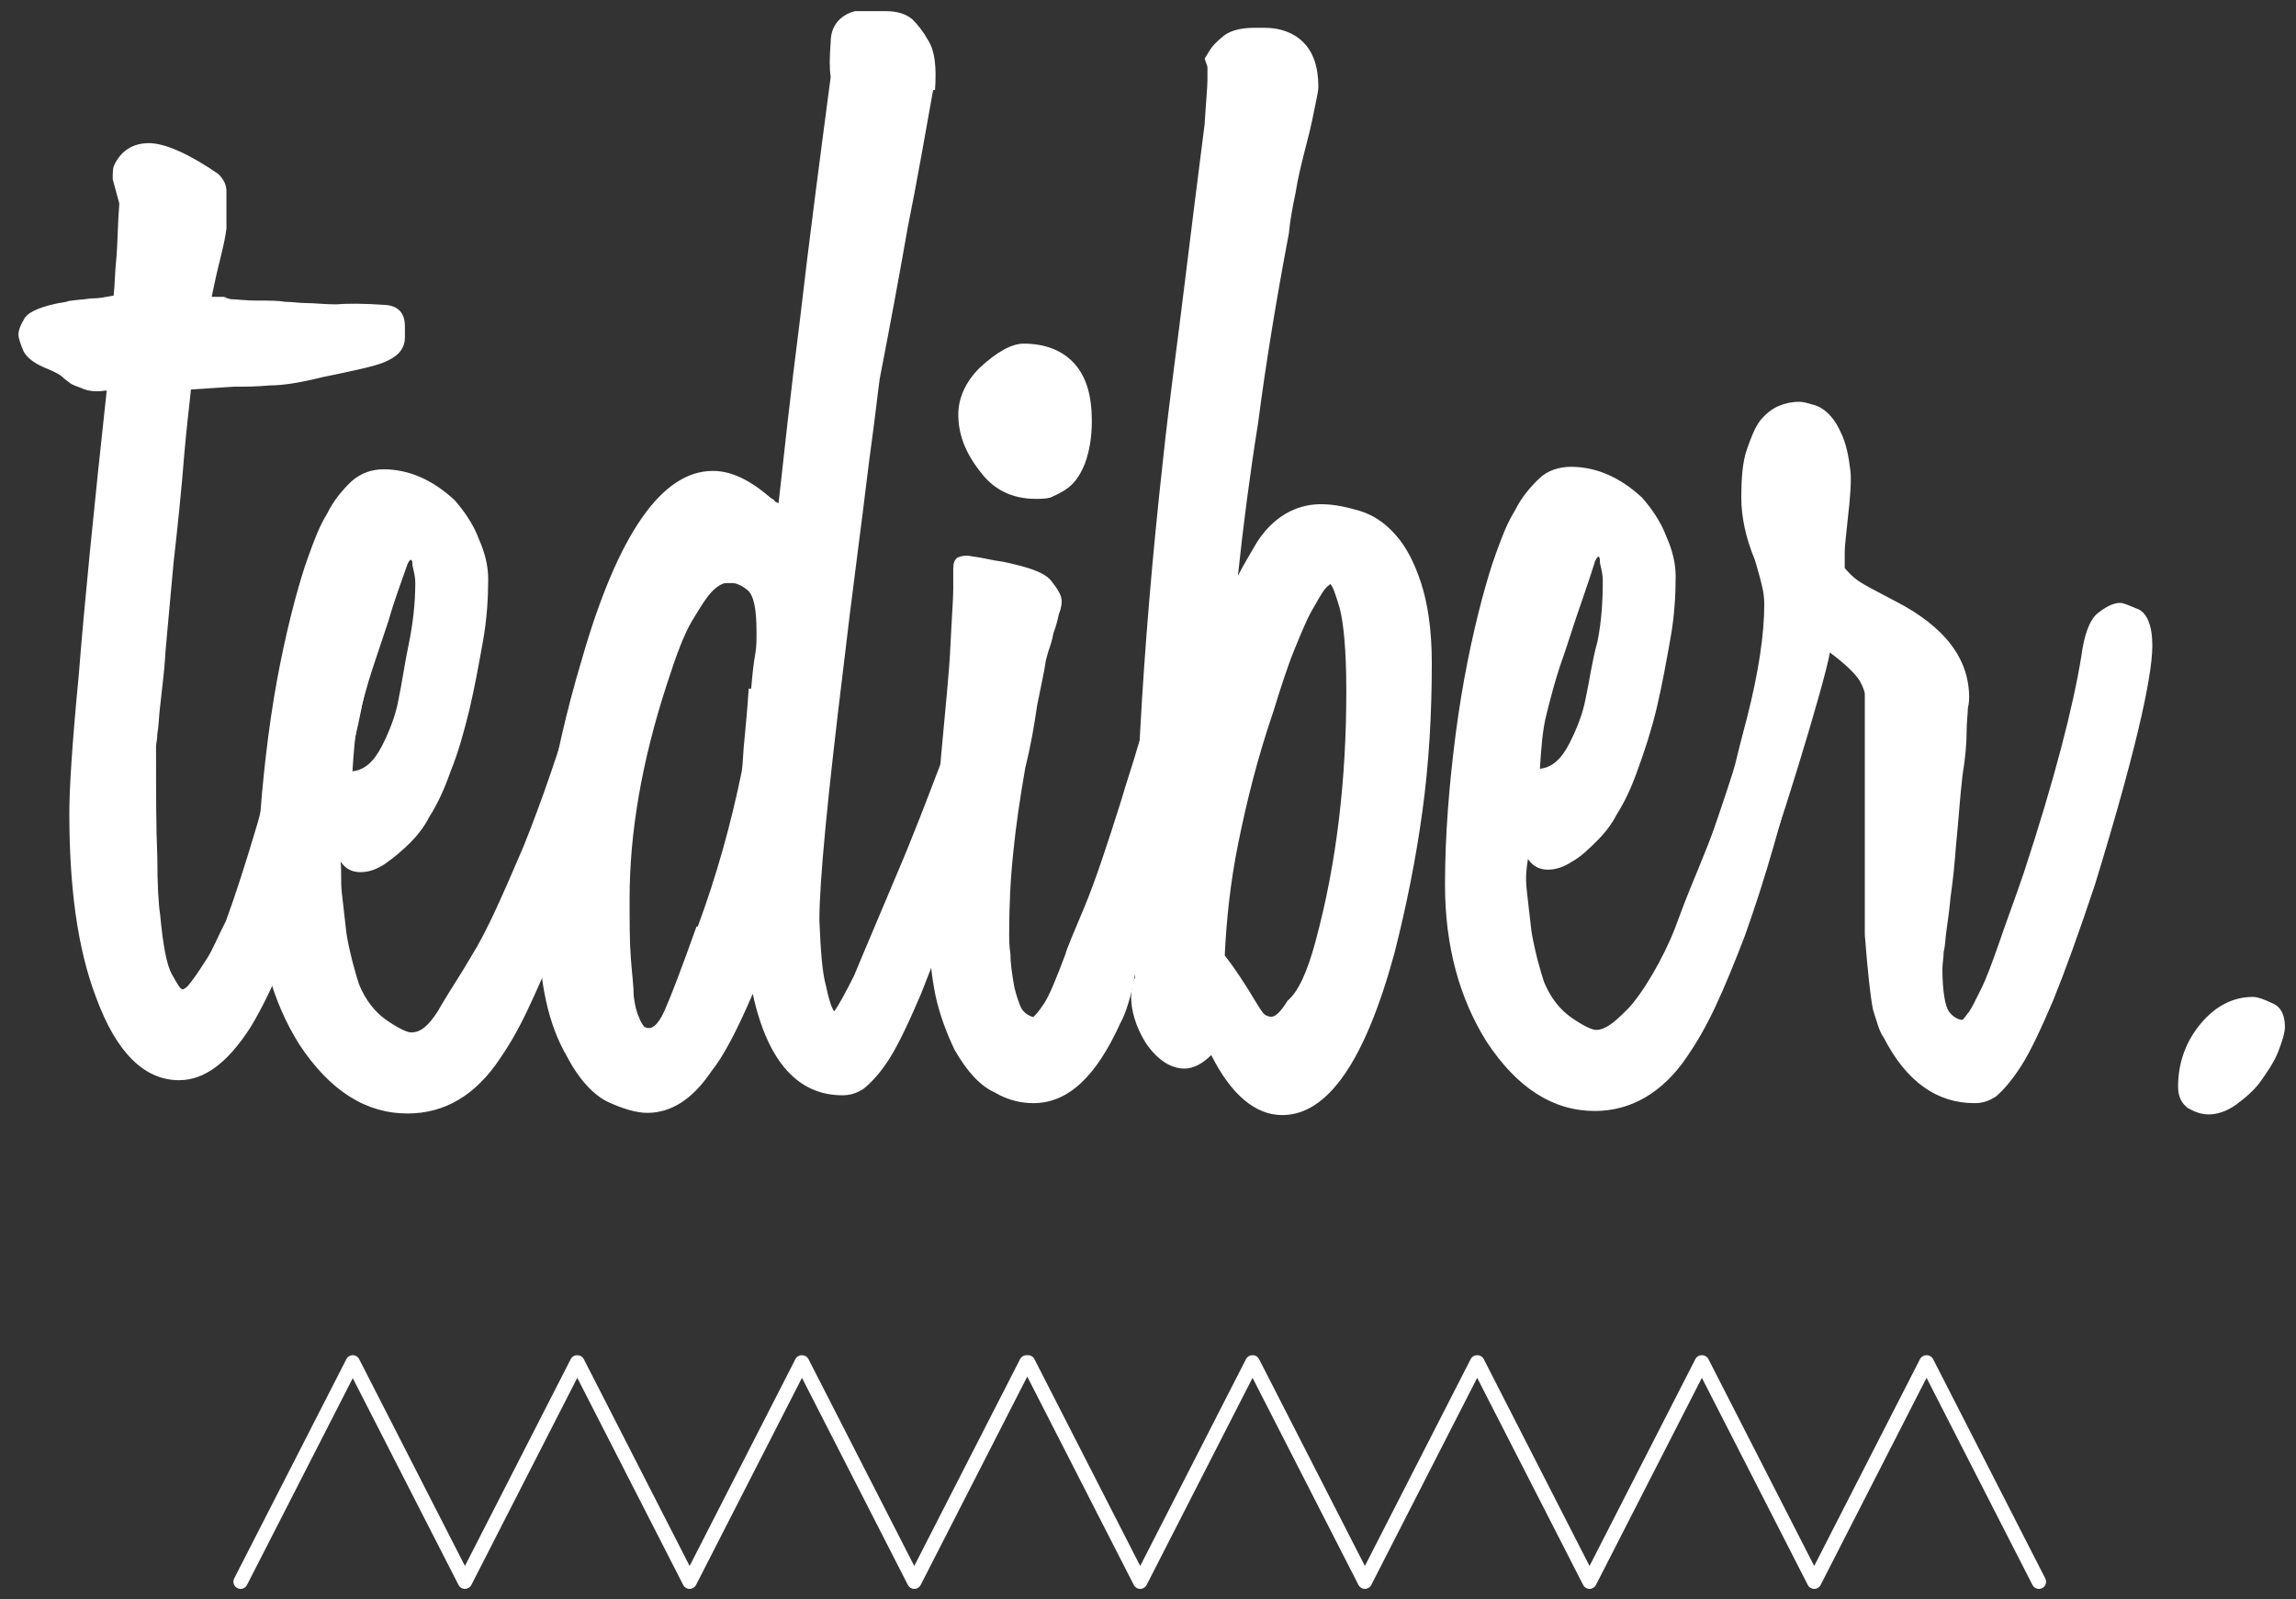 <svg width="56" height="39" viewBox="0 0 56 39" fill="none" xmlns="http://www.w3.org/2000/svg">
<rect x="0" y="0" width="56" height="39" fill="#333333" stroke="none"/>
<path d="M38.9 13.7C38.739 14.221 38.57 14.681 38.44 15.071C38.31 15.462 38.179 15.884 38.049 16.244C37.919 16.635 37.819 17.026 37.72 17.417C37.62 17.807 37.589 18.267 37.559 18.75C37.85 18.719 38.08 18.52 38.279 18.129C38.478 17.738 38.609 17.378 38.67 17.056C38.77 16.596 38.831 16.114 38.961 15.654C39.061 15.163 39.092 14.673 39.092 14.152C39.092 14.021 39.061 13.891 39.023 13.73C39.03 13.531 38.969 13.531 38.9 13.7ZM44.15 14.451C44.441 14.451 44.571 14.55 44.541 14.711C44.51 14.872 44.51 15.102 44.51 15.393C44.51 15.424 44.51 15.524 44.479 15.623C44.479 15.723 44.449 15.884 44.38 16.045C44.311 16.305 44.249 16.566 44.219 16.826C44.15 17.156 44.058 17.578 43.928 18.068C43.506 19.861 43.046 21.463 42.556 22.827C42.295 23.509 42.065 24.069 41.835 24.559C41.605 25.05 41.375 25.441 41.153 25.763C40.563 26.644 39.781 27.096 38.9 27.096C37.888 27.096 37.007 26.544 36.256 25.402C35.604 24.36 35.244 23.088 35.244 21.586C35.244 20.383 35.344 19.141 35.505 17.899C35.666 16.658 35.896 15.554 36.156 14.573C36.256 14.213 36.355 13.853 36.486 13.5C36.616 13.14 36.746 12.78 36.946 12.458C37.107 12.128 37.337 11.868 37.536 11.676C37.735 11.477 38.026 11.385 38.318 11.385C38.938 11.385 39.521 11.646 40.05 12.136C40.279 12.397 40.509 12.726 40.64 13.079C40.801 13.439 40.87 13.761 40.87 14.06C40.87 14.52 40.839 15.041 40.739 15.592C40.64 16.144 40.54 16.704 40.41 17.256C40.279 17.807 40.118 18.298 39.95 18.758C39.789 19.218 39.62 19.57 39.429 19.869C39.329 20.068 39.168 20.291 38.969 20.49C38.77 20.689 38.578 20.881 38.348 21.011C38.149 21.141 37.957 21.21 37.758 21.21C37.559 21.21 37.398 21.141 37.267 20.95C37.237 21.149 37.199 21.371 37.237 21.701C37.267 21.992 37.306 22.291 37.337 22.582C37.367 22.873 37.436 23.134 37.497 23.395C37.566 23.655 37.628 23.854 37.658 23.946C37.819 24.337 38.049 24.628 38.34 24.828C38.632 25.027 38.831 25.119 38.931 25.119C39.16 25.119 39.39 24.92 39.682 24.628C40.042 24.268 40.563 23.387 40.854 22.636C41.276 21.494 41.215 21.724 41.667 20.582C42.127 19.44 42.548 18.198 42.939 16.895C43.008 16.635 43.069 16.374 43.138 16.144C43.207 15.884 43.268 15.654 43.337 15.393C43.468 14.773 43.728 14.451 44.15 14.451ZM9.938 13.761C9.777 14.221 9.608 14.673 9.478 15.133C9.348 15.524 9.217 15.914 9.087 16.305C8.957 16.696 8.857 17.087 8.757 17.478C8.658 17.869 8.627 18.329 8.597 18.811C8.888 18.781 9.118 18.581 9.317 18.191C9.516 17.8 9.646 17.439 9.708 17.118C9.807 16.658 9.869 16.175 9.968 15.715C10.068 15.225 10.129 14.734 10.129 14.213C10.129 14.083 10.099 13.952 10.06 13.791C10.068 13.63 10.007 13.6 9.938 13.761ZM15.157 14.512C15.448 14.512 15.578 14.611 15.548 14.773C15.517 14.933 15.517 15.163 15.517 15.455V15.684C15.517 15.784 15.486 15.945 15.418 16.106C15.348 16.367 15.287 16.627 15.257 16.888C15.188 17.217 15.096 17.639 14.965 18.129C14.544 19.923 14.084 21.524 13.593 22.889C13.364 23.571 13.103 24.13 12.873 24.621C12.643 25.111 12.413 25.502 12.191 25.824C11.601 26.705 10.857 27.157 9.938 27.157C8.926 27.157 8.045 26.606 7.294 25.464C6.642 24.421 6.282 23.149 6.282 21.647C6.282 20.444 6.382 19.202 6.543 17.961C6.704 16.719 6.933 15.616 7.194 14.634C7.294 14.274 7.393 13.914 7.524 13.562C7.654 13.201 7.784 12.841 7.983 12.519C8.144 12.19 8.374 11.929 8.574 11.738C8.803 11.538 9.064 11.446 9.355 11.446C9.976 11.446 10.559 11.707 11.087 12.197C11.317 12.458 11.547 12.787 11.677 13.14C11.838 13.5 11.907 13.822 11.907 14.121C11.907 14.581 11.877 15.102 11.777 15.654C11.677 16.206 11.578 16.765 11.447 17.317C11.317 17.838 11.187 18.329 10.988 18.819C10.827 19.279 10.658 19.631 10.466 19.93C10.367 20.13 10.206 20.352 10.007 20.551C9.807 20.75 9.616 20.911 9.386 21.072C9.187 21.203 8.995 21.271 8.796 21.271C8.597 21.271 8.436 21.203 8.305 21.011C8.336 21.21 8.305 21.471 8.336 21.762C8.367 22.053 8.405 22.352 8.436 22.643C8.466 22.935 8.535 23.195 8.597 23.456C8.665 23.716 8.727 23.916 8.757 24.008C8.918 24.398 9.148 24.69 9.44 24.889C9.731 25.088 9.93 25.18 10.03 25.18C10.26 25.18 10.451 25.019 10.681 24.659C10.942 24.199 11.233 23.778 11.493 23.326C11.884 22.705 12.275 21.793 12.766 20.651C13.226 19.509 13.647 18.267 14.038 16.964C14.107 16.704 14.168 16.443 14.237 16.213C14.306 15.983 14.367 15.723 14.437 15.462C14.505 14.841 14.766 14.512 15.157 14.512ZM25.266 12.167C24.676 12.167 24.223 11.937 23.894 11.485C23.534 11.025 23.373 10.573 23.373 10.113C23.373 9.722 23.534 9.331 23.894 8.971C24.315 8.58 24.676 8.381 24.967 8.381C25.488 8.381 25.91 8.542 26.208 8.871C26.5 9.201 26.63 9.653 26.63 10.274C26.63 10.695 26.561 11.025 26.469 11.285C26.369 11.546 26.239 11.745 26.078 11.876C25.917 12.006 25.748 12.075 25.618 12.136C25.496 12.167 25.365 12.167 25.266 12.167ZM27.327 24.95C26.737 26.253 26.055 26.905 25.204 26.905C24.913 26.905 24.584 26.836 24.262 26.644C23.901 26.483 23.58 26.123 23.281 25.602C23.081 25.18 22.921 24.751 22.821 24.299C22.721 23.808 22.66 23.287 22.66 22.666C22.66 22.145 22.76 20.743 22.951 18.459C23.051 17.348 23.15 16.436 23.181 15.754C23.212 15.071 23.25 14.611 23.25 14.382V13.861C23.25 13.73 23.281 13.661 23.35 13.6C23.419 13.569 23.549 13.531 23.71 13.569C23.971 13.6 24.2 13.669 24.461 13.7C25.082 13.83 25.473 13.96 25.634 14.159C25.794 14.359 25.894 14.52 25.894 14.65C25.894 14.719 25.894 14.811 25.825 14.979C25.794 15.14 25.756 15.271 25.695 15.439C25.664 15.6 25.626 15.73 25.565 15.899C25.534 16.029 25.496 16.129 25.496 16.19C25.465 16.39 25.396 16.712 25.296 17.202C25.227 17.692 25.135 18.214 25.005 18.735C24.875 19.486 24.775 20.168 24.714 20.789C24.645 21.44 24.614 22.092 24.614 22.781C24.614 22.912 24.614 23.073 24.645 23.272C24.645 23.471 24.676 23.693 24.714 23.923C24.744 24.153 24.814 24.345 24.875 24.513C24.936 24.682 25.074 24.774 25.204 24.805C25.235 24.774 25.335 24.674 25.465 24.475C25.595 24.276 25.756 23.885 25.986 23.272C26.017 23.142 26.185 22.751 26.446 22.13C26.706 21.509 26.998 20.628 27.358 19.486C27.458 19.126 27.619 18.673 27.779 18.114C27.94 17.593 28.14 16.941 28.331 16.19C28.362 16.091 28.4 15.96 28.431 15.83C28.462 15.669 28.531 15.539 28.592 15.409C28.661 15.278 28.753 15.148 28.852 15.048C28.952 14.949 29.113 14.918 29.274 14.918C29.343 14.918 29.435 14.987 29.535 15.079C29.634 15.179 29.695 15.47 29.695 15.96C29.695 16.091 29.695 16.221 29.665 16.42C29.634 16.619 29.596 16.911 29.504 17.332C29.374 17.853 29.274 18.375 29.113 18.896C28.883 19.708 28.653 20.497 28.431 21.31C28.201 22.122 27.94 22.973 27.68 23.785C27.588 24.299 27.458 24.72 27.327 24.95Z" fill="white"/>
<path d="M40.854 22.827C41.375 21.524 42.257 18.911 42.318 18.651C42.387 18.359 42.479 17.999 42.609 17.509C42.9 16.367 43.031 15.455 43.031 14.734C43.031 14.704 43.031 14.573 43 14.405C42.969 14.244 42.9 13.983 42.801 13.653C42.571 13.102 42.471 12.581 42.471 12.151C42.471 11.661 42.502 11.27 42.601 10.979C42.701 10.688 42.801 10.427 42.931 10.258C43.061 10.097 43.222 9.967 43.391 9.898C43.559 9.829 43.72 9.799 43.881 9.799C43.981 9.799 44.081 9.829 44.211 9.868C44.341 9.898 44.471 9.967 44.602 10.097C44.732 10.228 44.832 10.389 44.931 10.619C45.031 10.848 45.092 11.14 45.13 11.469C45.161 11.699 45.13 12.121 45.062 12.711C45.031 13.04 44.993 13.301 44.993 13.462V13.853C45.023 13.883 45.092 13.983 45.253 14.113C45.414 14.244 45.744 14.405 46.234 14.665C47.437 15.286 48.028 16.068 48.028 17.01C48.028 17.041 48.028 17.141 47.997 17.271C47.997 17.401 47.966 17.601 47.966 17.861C47.966 18.122 47.936 18.482 47.867 18.903C47.798 19.494 47.767 20.045 47.706 20.635C47.675 21.057 47.637 21.448 47.575 21.877C47.545 22.206 47.506 22.467 47.476 22.689C47.445 22.889 47.445 23.08 47.407 23.21C47.407 23.341 47.376 23.502 47.376 23.632C47.376 24.184 47.445 24.544 47.537 24.674C47.637 24.805 47.767 24.874 47.867 24.874C47.936 24.805 47.966 24.743 48.028 24.674C48.096 24.575 48.188 24.383 48.319 24.122C48.449 23.862 48.579 23.502 48.74 23.05C48.94 22.459 49.162 21.877 49.361 21.287C50.112 19.003 50.564 17.24 50.764 16.006C50.833 15.485 50.963 15.125 51.154 14.964C51.354 14.803 51.545 14.704 51.706 14.704C51.806 14.704 51.936 14.773 52.166 14.864C52.365 14.964 52.496 15.255 52.496 15.746C52.496 16.558 52.036 18.52 51.093 21.586C50.702 22.758 50.373 23.67 50.081 24.391C49.79 25.073 49.53 25.632 49.3 25.993C49.07 26.353 48.84 26.613 48.679 26.744C48.48 26.874 48.319 26.905 48.158 26.905C47.246 26.905 46.495 26.383 45.943 25.303C45.843 25.172 45.782 24.943 45.682 24.621C45.613 24.261 45.552 23.678 45.483 22.797V16.926C45.483 16.895 45.452 16.765 45.353 16.596C45.253 16.436 45.023 16.206 44.632 15.914C44.502 16.666 43.33 20.513 42.77 21.946M55.73 25.05C55.73 25.18 55.661 25.41 55.569 25.64C55.469 25.901 55.308 26.131 55.147 26.36C54.986 26.59 54.757 26.782 54.527 26.951C54.297 27.111 54.067 27.18 53.875 27.18C53.676 27.18 53.515 27.111 53.354 27.02C53.193 26.889 53.124 26.728 53.124 26.498C53.124 25.908 53.323 25.387 53.676 24.966C54.028 24.544 54.458 24.314 54.948 24.314C55.078 24.314 55.239 24.383 55.439 24.475C55.63 24.559 55.73 24.751 55.73 25.05ZM9.416 7.438C9.746 7.469 9.876 7.668 9.876 7.959V8.22C9.876 8.35 9.846 8.45 9.777 8.549C9.708 8.649 9.577 8.749 9.355 8.841C9.133 8.933 8.635 9.04 7.853 9.201C7.332 9.331 6.91 9.4 6.581 9.4C6.251 9.431 5.96 9.431 5.699 9.431L4.657 9.5C4.626 9.829 4.557 10.35 4.496 11.063C4.427 11.944 4.335 12.826 4.235 13.707C4.167 14.428 4.105 15.14 4.036 15.891C4.006 16.443 3.937 16.903 3.906 17.225C3.875 17.455 3.875 17.685 3.837 17.907C3.837 18.037 3.806 18.137 3.806 18.198C3.806 19.31 3.806 20.222 3.837 20.904C3.837 21.586 3.868 22.076 3.906 22.306C3.975 23.057 4.067 23.548 4.197 23.77C4.327 24 4.396 24.13 4.458 24.13C4.557 24.1 4.619 24 4.718 23.87C4.818 23.739 4.918 23.578 5.048 23.379C5.178 23.18 5.308 22.858 5.508 22.467C5.738 21.846 5.998 21.034 6.289 20.053C6.55 19.072 6.841 17.968 7.14 16.658C7.209 16.367 7.27 16.106 7.339 15.876C7.408 15.677 7.47 15.485 7.5 15.324C7.531 15.194 7.631 15.064 7.73 14.864C7.83 14.665 7.991 14.573 8.221 14.573C8.42 14.573 8.612 14.642 8.773 14.803C8.934 14.964 9.033 15.225 9.033 15.616C9.033 16.075 8.934 16.727 8.742 17.639C8.543 18.551 8.221 19.693 7.761 21.095C7.171 22.889 6.619 24.23 6.098 25.073C5.546 25.924 4.987 26.345 4.366 26.345C3.515 26.345 2.833 25.663 2.342 24.322C1.883 23.119 1.691 21.616 1.691 19.823C1.691 19.233 1.76 18.129 1.921 16.466C2.051 14.803 2.281 12.489 2.603 9.523C2.404 9.553 2.212 9.553 2.051 9.492C1.89 9.423 1.76 9.392 1.691 9.331C1.66 9.3 1.591 9.262 1.53 9.201C1.469 9.139 1.331 9.07 1.17 9.001C0.84 8.871 0.679 8.741 0.58 8.58C0.511 8.419 0.449 8.25 0.449 8.158C0.449 8.089 0.48 7.959 0.58 7.798C0.649 7.637 0.909 7.507 1.361 7.407C1.492 7.377 1.591 7.377 1.691 7.338L1.952 7.308C2.051 7.308 2.151 7.277 2.281 7.277C2.411 7.277 2.572 7.246 2.772 7.208C2.802 6.948 2.802 6.618 2.841 6.265C2.871 5.905 2.871 5.453 2.91 4.963L2.749 4.372C2.749 4.242 2.749 4.112 2.779 4.043C2.94 3.683 3.239 3.491 3.63 3.491C4.021 3.491 4.611 3.752 5.324 4.242C5.454 4.372 5.523 4.503 5.523 4.664V5.576C5.492 5.836 5.423 6.097 5.362 6.357C5.293 6.618 5.232 6.909 5.163 7.239H5.423C5.454 7.239 5.492 7.239 5.523 7.269C5.554 7.269 5.592 7.3 5.684 7.3C5.784 7.3 5.975 7.331 6.274 7.331C6.573 7.331 6.795 7.331 6.956 7.361C7.117 7.361 7.316 7.392 7.477 7.392C7.677 7.392 7.899 7.423 8.198 7.423C8.474 7.4 8.865 7.4 9.416 7.438ZM18.322 16.796C18.352 16.405 18.391 16.114 18.422 15.945C18.452 15.777 18.452 15.616 18.452 15.424C18.452 14.834 18.383 14.512 18.222 14.382C18.092 14.282 17.962 14.221 17.862 14.221H17.701C17.632 14.221 17.502 14.29 17.372 14.42C17.241 14.55 17.08 14.811 16.881 15.14C16.682 15.47 16.49 15.991 16.26 16.704C15.647 18.589 15.356 20.321 15.356 21.915C15.356 22.505 15.356 22.988 15.387 23.379C15.417 23.77 15.456 24.061 15.456 24.291C15.486 24.521 15.524 24.682 15.586 24.812C15.617 24.912 15.685 25.012 15.716 25.042C15.877 25.142 16.046 25.012 16.207 24.651C16.368 24.291 16.628 23.609 16.988 22.597H17.019C17.479 21.356 17.831 20.084 18.092 18.811C18.123 18.612 18.123 18.321 18.161 17.999C18.192 17.669 18.23 17.279 18.261 16.796H18.322ZM24.813 14.512C24.913 14.512 24.944 14.581 24.944 14.673C24.944 14.803 24.913 15.094 24.913 15.585C24.913 16.466 24.422 18.39 23.48 21.425C23.089 22.597 22.759 23.509 22.468 24.23C22.177 24.912 21.916 25.471 21.686 25.832C21.456 26.192 21.227 26.422 21.066 26.552C20.866 26.682 20.705 26.713 20.544 26.713C19.471 26.713 18.72 25.901 18.36 24.238C17.969 25.149 17.64 25.77 17.349 26.131C16.889 26.813 16.368 27.142 15.785 27.142C15.524 27.142 15.195 27.043 14.842 26.882C14.49 26.721 14.122 26.33 13.831 25.77C13.371 24.989 13.149 23.946 13.149 22.705C13.149 21.693 13.218 20.651 13.379 19.608C13.54 18.566 13.8 17.394 14.191 16.083C15.072 13.017 16.145 11.485 17.387 11.485C17.847 11.485 18.299 11.714 18.789 12.136C18.82 12.167 18.858 12.167 18.889 12.205C18.889 12.236 18.92 12.236 18.989 12.274C19.119 11.101 19.28 9.599 19.51 7.806C19.74 5.813 20 3.859 20.261 1.874C20.23 1.675 20.23 1.414 20.261 1.023C20.261 0.694 20.422 0.433 20.751 0.303L20.851 0.272H21.602C21.893 0.272 22.093 0.341 22.253 0.471C22.384 0.602 22.514 0.763 22.644 0.993C22.805 1.253 22.844 1.644 22.805 2.196H22.759C22.56 3.307 22.369 4.411 22.139 5.553C21.939 6.695 21.717 7.898 21.456 9.239C21.426 9.438 21.357 10.09 21.196 11.262C20.997 12.918 20.767 14.581 20.575 16.244C20.184 19.44 19.985 21.494 19.985 22.444C20.016 23.195 20.054 23.716 20.146 24.046C20.215 24.375 20.276 24.567 20.345 24.667C20.445 24.536 20.606 24.245 20.836 23.785C21.035 23.295 21.387 22.483 21.878 21.31C22.269 20.398 22.629 19.448 22.989 18.505C23.319 17.623 23.61 16.712 23.901 15.8C23.932 15.7 23.97 15.6 24.001 15.439C24.032 15.309 24.101 15.148 24.162 15.018C24.223 14.887 24.323 14.757 24.422 14.658C24.484 14.543 24.652 14.512 24.813 14.512ZM32.086 22.958C32.608 21.034 32.837 18.98 32.837 16.857C32.837 15.845 32.769 15.194 32.676 14.834C32.577 14.504 32.516 14.313 32.447 14.244C32.416 14.274 32.347 14.313 32.286 14.405C32.217 14.504 32.125 14.665 31.994 14.895C31.864 15.125 31.734 15.447 31.573 15.838C31.412 16.229 31.243 16.75 31.052 17.371C30.661 18.512 30.4 19.585 30.201 20.567C30.002 21.547 29.91 22.49 29.872 23.302C30.101 23.594 30.362 23.985 30.653 24.475C30.753 24.636 30.814 24.736 30.883 24.766C30.952 24.797 30.983 24.797 31.014 24.797C31.113 24.797 31.243 24.667 31.404 24.406C31.657 24.199 31.887 23.709 32.086 22.958ZM32.217 12.297C32.546 12.297 32.837 12.366 33.159 12.458C33.489 12.558 33.78 12.749 34.041 13.048C34.301 13.339 34.501 13.73 34.661 14.221C34.822 14.711 34.922 15.363 34.922 16.175C34.922 17.417 34.853 18.62 34.692 19.792C34.531 20.965 34.301 22.107 34.01 23.249C33.29 25.893 32.378 27.196 31.274 27.196C30.623 27.196 30.032 26.705 29.542 25.732C29.343 25.931 29.12 26.061 28.89 26.061C28.561 26.061 28.239 25.862 27.948 25.441C27.687 25.019 27.588 24.628 27.588 24.299C27.588 24.138 27.618 23.969 27.687 23.839C27.618 20.091 27.848 15.884 28.369 11.186C28.53 9.684 28.73 8.281 28.89 6.948C29.052 5.614 29.22 4.303 29.381 3.031C29.412 2.51 29.45 2.119 29.45 1.958V1.629L29.381 1.429L29.481 1.269C29.55 1.138 29.68 1.008 29.841 0.878C30.002 0.747 30.262 0.678 30.592 0.678H30.852C31.243 0.678 31.573 0.809 31.795 1.039C32.025 1.269 32.155 1.629 32.155 2.112C32.155 2.211 32.125 2.341 32.086 2.533C32.048 2.725 31.987 3.054 31.857 3.545C31.757 3.936 31.657 4.326 31.596 4.717C31.527 5.047 31.466 5.369 31.435 5.698C31.144 7.231 30.883 8.795 30.684 10.327C30.485 11.569 30.324 12.803 30.193 14.044C30.324 13.784 30.485 13.523 30.653 13.232C31.044 12.619 31.596 12.297 32.217 12.297Z" fill="white"/>
<path fill-rule="evenodd" clip-rule="evenodd" d="M14.08 33.052C14.145 33.051 14.208 33.086 14.239 33.148L16.82 38.193L19.4 33.148C19.431 33.086 19.495 33.051 19.56 33.052C19.625 33.051 19.688 33.086 19.719 33.148L22.299 38.193L24.88 33.148C24.914 33.081 24.985 33.046 25.055 33.053C25.125 33.046 25.196 33.081 25.23 33.148L27.81 38.193L30.39 33.148C30.422 33.086 30.485 33.051 30.55 33.052C30.615 33.051 30.678 33.086 30.709 33.148L33.29 38.193L35.87 33.148C35.901 33.086 35.965 33.051 36.029 33.052C36.094 33.051 36.158 33.086 36.189 33.148L38.769 38.193L41.35 33.148C41.381 33.086 41.444 33.051 41.509 33.052C41.574 33.051 41.637 33.086 41.669 33.148L44.249 38.193L46.829 33.148C46.861 33.086 46.924 33.051 46.989 33.052C47.054 33.051 47.117 33.086 47.149 33.148L49.885 38.497C49.929 38.583 49.895 38.689 49.809 38.733C49.722 38.777 49.617 38.742 49.573 38.657L46.989 33.604L44.405 38.657C44.375 38.715 44.315 38.752 44.249 38.752C44.184 38.752 44.123 38.715 44.093 38.657L41.509 33.604L38.925 38.657C38.895 38.715 38.835 38.752 38.769 38.752C38.704 38.752 38.644 38.715 38.614 38.657L36.029 33.604L33.445 38.657C33.416 38.715 33.355 38.752 33.29 38.752C33.224 38.752 33.164 38.715 33.134 38.657L30.55 33.604L27.966 38.657C27.936 38.715 27.876 38.752 27.81 38.752C27.744 38.752 27.684 38.715 27.654 38.657L25.055 33.574L22.455 38.657C22.425 38.715 22.365 38.752 22.299 38.752C22.234 38.752 22.174 38.715 22.144 38.657L19.56 33.604L16.976 38.657C16.946 38.715 16.885 38.752 16.82 38.752C16.754 38.752 16.694 38.715 16.664 38.657L14.08 33.604L11.496 38.657C11.466 38.715 11.406 38.752 11.34 38.752C11.274 38.752 11.214 38.715 11.184 38.657L8.604 33.612L6.024 38.657C5.98 38.742 5.874 38.777 5.788 38.733C5.702 38.689 5.668 38.583 5.712 38.497L8.448 33.148C8.478 33.089 8.538 33.052 8.604 33.052C8.67 33.052 8.73 33.089 8.76 33.148L11.34 38.193L13.92 33.148C13.952 33.086 14.015 33.051 14.08 33.052Z" fill="white"/>
</svg>
